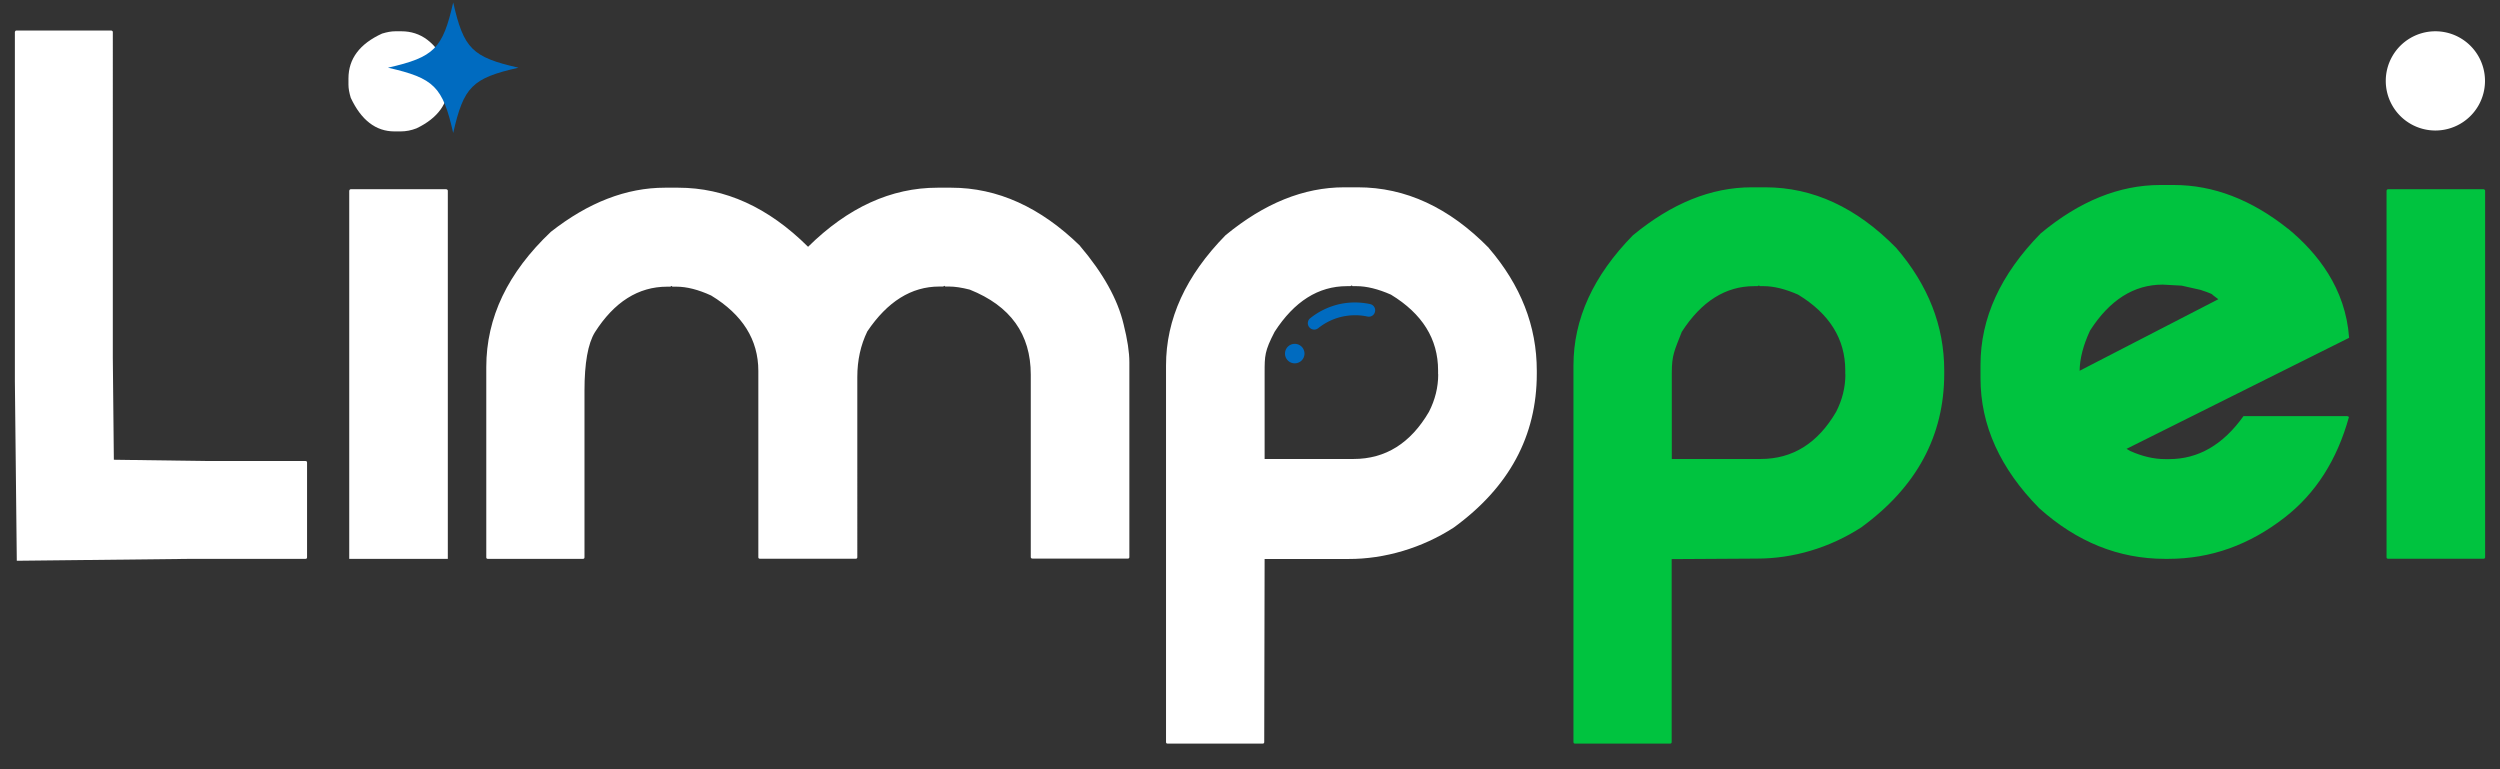 <svg xmlns="http://www.w3.org/2000/svg" width="195" height="60" fill="none"><rect width="100%" height="100%" fill="#333333" stroke="none"/><path fill="#fff" d="M23.84 35.96h-7.69l-7.27-.1-.08-7.92V2.5c0-.06-.04-.1-.12-.12h-7.4c-.06 0-.1.04-.12.12v27.22l.15 14.02 13.66-.15h8.86c.08 0 .12-.04.12-.12v-7.39c0-.08-.04-.12-.12-.12h.01ZM34.81 14.76h-7.45c-.06 0-.1.04-.12.12v28.71h7.69V14.88c0-.06-.04-.1-.12-.12ZM31.31 2.44h-.48c-.3 0-.64.06-1.03.18-1.75.8-2.62 1.97-2.62 3.5v.48c0 .3.06.64.18 1.03.82 1.75 1.96 2.62 3.41 2.62h.48c.42 0 .83-.08 1.24-.24 1.67-.8 2.5-1.96 2.5-3.47v-.48c0-.22-.06-.55-.18-1-.82-1.75-1.99-2.62-3.5-2.62ZM84.26 19.19c-3.1-3.03-6.45-4.55-10.07-4.55h-1.06c-3.62 0-6.99 1.54-10.1 4.61-3.1-3.08-6.47-4.61-10.13-4.61h-1.03c-3.02 0-5.98 1.15-8.9 3.44-3.36 3.18-5.04 6.69-5.04 10.55v14.84c0 .08.04.12.12.12h7.42c.08 0 .12-.04.12-.12v-13c0-2.15.27-3.67.81-4.55 1.51-2.37 3.39-3.56 5.64-3.56h.24l.12-.06s.02.06.06.06h.3c.8 0 1.71.23 2.71.69 2.45 1.49 3.68 3.45 3.68 5.88v14.53c0 .08.04.12.12.12h7.48c.08 0 .12-.04.12-.12V29.41c0-1.31.26-2.49.78-3.56 1.57-2.33 3.44-3.5 5.61-3.5h.3l.12-.06s.02.06.06.06h.3c.44 0 .97.08 1.6.24 3.18 1.27 4.76 3.48 4.76 6.63v14.23c0 .08.05.12.15.12h7.42c.08 0 .12-.04.12-.12v-15.2c0-.78-.15-1.77-.45-2.96-.46-1.95-1.6-3.99-3.41-6.12l.03.02ZM116.13 19.34c-3.1-3.16-6.5-4.73-10.22-4.73h-1.06c-3.16 0-6.24 1.25-9.26 3.74-3.1 3.16-4.64 6.54-4.64 10.16v29.37c0 .08.04.12.12.12h7.42c.08 0 .12-.04.12-.12l.03-14.28h6.55c2.81.01 5.74-.86 8.2-2.45 4.32-3.14 6.48-7.14 6.48-12v-.24c0-3.48-1.25-6.66-3.74-9.56v-.01Zm-3.95 9.86c0 1.01-.24 1.98-.72 2.92-1.43 2.45-3.39 3.68-5.88 3.68h-6.94v-6.72c0-1.33 0-1.7.78-3.2 1.53-2.37 3.41-3.56 5.64-3.56h.27l.12-.06s.02.06.06.06h.3c.78 0 1.68.22 2.68.66 2.45 1.49 3.68 3.46 3.68 5.91v.3l.01.01Z"></path><path fill="#00C33F" d="M137.69 14.61h-1.06c-3.16 0-6.24 1.25-9.26 3.74-3.1 3.16-4.64 6.54-4.64 10.16v29.37c0 .08.04.12.12.12h7.42c.08 0 .12-.04.12-.12V43.61l6.67-.04c2.81 0 5.65-.84 8.11-2.43 4.32-3.14 6.48-7.14 6.48-12v-.24c0-3.48-1.25-6.66-3.74-9.56-3.1-3.16-6.5-4.73-10.22-4.73Zm6.25 14.59c0 1.01-.24 1.98-.72 2.92-1.43 2.45-3.39 3.68-5.88 3.68h-6.94v-6.72c0-1.39.2-1.71.78-3.2 1.53-2.37 3.41-3.56 5.64-3.56h.27l.12-.06s.02.06.06.06h.3c.78 0 1.68.22 2.68.66 2.45 1.49 3.68 3.46 3.68 5.91v.3l.01.01ZM178.46 17.84c-2.85-2.27-5.82-3.41-8.9-3.41h-1.06c-3.2 0-6.3 1.26-9.32 3.77-3.14 3.2-4.7 6.61-4.7 10.25v1.06c0 3.66 1.53 7.04 4.58 10.13 2.93 2.63 6.2 3.95 9.8 3.95h.27c3.3 0 6.32-1.08 9.08-3.23 2.41-1.87 4.08-4.48 5.01-7.84l-.12-.06h-8.11c-1.59 2.23-3.52 3.35-5.79 3.35h-.33c-.86 0-1.77-.21-2.71-.63-.1-.06-.2-.11-.29-.17l17.36-8.66c-.27-3.86-2.47-6.62-4.76-8.51h-.01Zm-16.25 11.09c.01-.95.28-2 .81-3.14 1.53-2.39 3.42-3.59 5.67-3.59l1.48.08 1.47.33s1 .32.94.39l.45.34-10.82 5.58v.01ZM193.72 14.76h-7.45c-.06 0-.1.04-.12.12v28.58c0 .08.04.12.12.12h7.45c.08 0 .12-.04.12-.12V14.88c0-.06-.04-.1-.12-.12Z"></path><path fill="#006BC0" d="M40.44 5.28c-3.61.82-4.27 1.48-5.09 5.09-.82-3.61-1.48-4.27-5.09-5.09 3.61-.82 4.27-1.48 5.09-5.09.82 3.61 1.48 4.27 5.09 5.09Z"></path><path fill="#fff" d="M189.96 10.18a3.87 3.87 0 1 0 0-7.74 3.87 3.87 0 0 0 0 7.74Z"></path><path fill="#006BC0" d="M100.99 26.82a.76.76 0 1 0 0 1.52.76.76 0 0 0 0-1.52ZM106.88 23.72c-.84-.18-1.73-.17-2.56.04-.77.2-1.5.56-2.12 1.06-.22.17-.25.49-.08.7.1.12.24.19.39.19.11 0 .22-.04.31-.11.51-.41 1.11-.71 1.74-.87.68-.17 1.41-.19 2.1-.04.27.06.54-.11.59-.38a.488.488 0 0 0-.38-.59h.01Z"></path></svg>